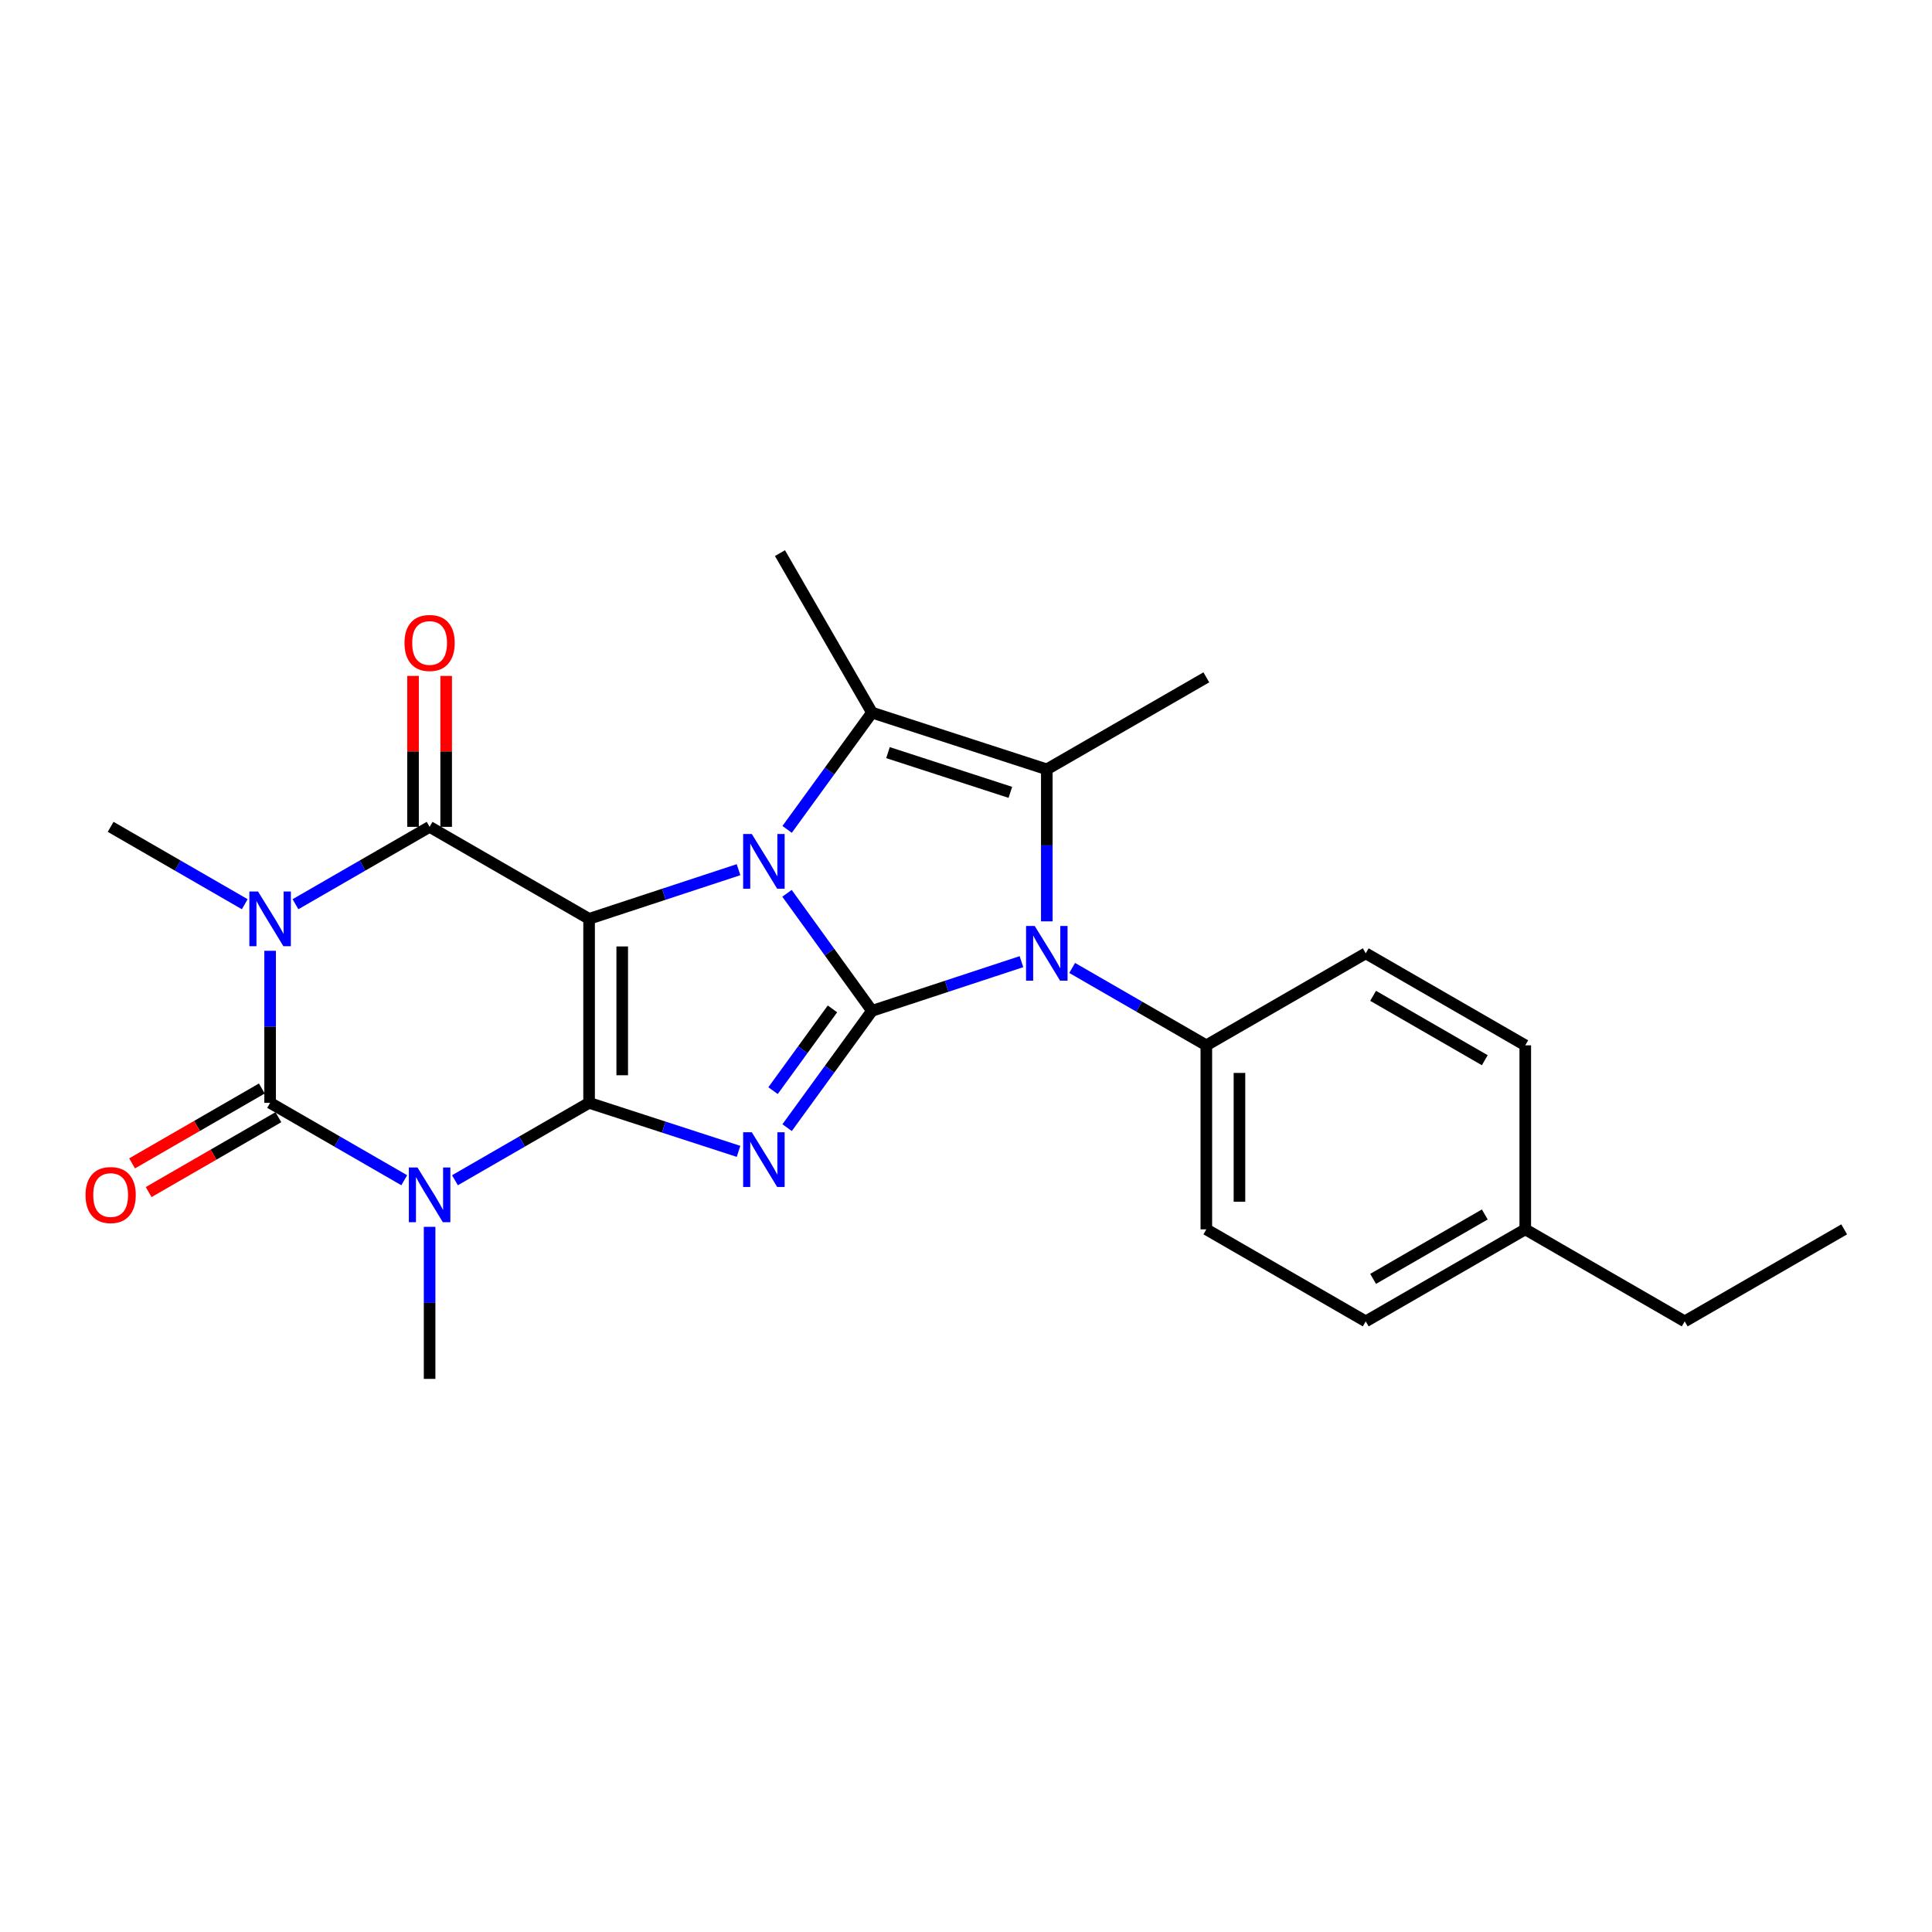 <?xml version='1.0' encoding='iso-8859-1'?>
<svg version='1.1' baseProfile='full'
              xmlns='http://www.w3.org/2000/svg'
                      xmlns:rdkit='http://www.rdkit.org/xml'
                      xmlns:xlink='http://www.w3.org/1999/xlink'
                  xml:space='preserve'
width='1000px' height='1000px' viewBox='0 0 1000 1000'>
<!-- END OF HEADER -->
<rect style='opacity:1.0;fill:#FFFFFF;stroke:none' width='1000' height='1000' x='0' y='0'> </rect>
<path class='bond-0' d='M 304.911,475.592 L 304.911,570.832' style='fill:none;fill-rule:evenodd;stroke:#000000;stroke-width:6px;stroke-linecap:butt;stroke-linejoin:miter;stroke-opacity:1' />
<path class='bond-0' d='M 322.059,489.878 L 322.059,556.546' style='fill:none;fill-rule:evenodd;stroke:#000000;stroke-width:6px;stroke-linecap:butt;stroke-linejoin:miter;stroke-opacity:1' />
<path class='bond-2' d='M 304.911,475.592 L 343.589,462.869' style='fill:none;fill-rule:evenodd;stroke:#000000;stroke-width:6px;stroke-linecap:butt;stroke-linejoin:miter;stroke-opacity:1' />
<path class='bond-2' d='M 343.589,462.869 L 382.266,450.147' style='fill:none;fill-rule:evenodd;stroke:#0000FF;stroke-width:6px;stroke-linecap:butt;stroke-linejoin:miter;stroke-opacity:1' />
<path class='bond-7' d='M 304.911,475.592 L 222.361,427.977' style='fill:none;fill-rule:evenodd;stroke:#000000;stroke-width:6px;stroke-linecap:butt;stroke-linejoin:miter;stroke-opacity:1' />
<path class='bond-3' d='M 304.911,570.832 L 343.59,583.388' style='fill:none;fill-rule:evenodd;stroke:#000000;stroke-width:6px;stroke-linecap:butt;stroke-linejoin:miter;stroke-opacity:1' />
<path class='bond-3' d='M 343.59,583.388 L 382.269,595.945' style='fill:none;fill-rule:evenodd;stroke:#0000FF;stroke-width:6px;stroke-linecap:butt;stroke-linejoin:miter;stroke-opacity:1' />
<path class='bond-4' d='M 304.911,570.832 L 270.197,590.863' style='fill:none;fill-rule:evenodd;stroke:#000000;stroke-width:6px;stroke-linecap:butt;stroke-linejoin:miter;stroke-opacity:1' />
<path class='bond-4' d='M 270.197,590.863 L 235.484,610.894' style='fill:none;fill-rule:evenodd;stroke:#0000FF;stroke-width:6px;stroke-linecap:butt;stroke-linejoin:miter;stroke-opacity:1' />
<path class='bond-1' d='M 451.338,523.217 L 429.345,492.797' style='fill:none;fill-rule:evenodd;stroke:#000000;stroke-width:6px;stroke-linecap:butt;stroke-linejoin:miter;stroke-opacity:1' />
<path class='bond-1' d='M 429.345,492.797 L 407.351,462.378' style='fill:none;fill-rule:evenodd;stroke:#0000FF;stroke-width:6px;stroke-linecap:butt;stroke-linejoin:miter;stroke-opacity:1' />
<path class='bond-8' d='M 451.338,523.217 L 490.021,510.486' style='fill:none;fill-rule:evenodd;stroke:#000000;stroke-width:6px;stroke-linecap:butt;stroke-linejoin:miter;stroke-opacity:1' />
<path class='bond-8' d='M 490.021,510.486 L 528.703,497.755' style='fill:none;fill-rule:evenodd;stroke:#0000FF;stroke-width:6px;stroke-linecap:butt;stroke-linejoin:miter;stroke-opacity:1' />
<path class='bond-25' d='M 451.338,523.217 L 429.373,553.44' style='fill:none;fill-rule:evenodd;stroke:#000000;stroke-width:6px;stroke-linecap:butt;stroke-linejoin:miter;stroke-opacity:1' />
<path class='bond-25' d='M 429.373,553.44 L 407.408,583.664' style='fill:none;fill-rule:evenodd;stroke:#0000FF;stroke-width:6px;stroke-linecap:butt;stroke-linejoin:miter;stroke-opacity:1' />
<path class='bond-25' d='M 430.877,522.202 L 415.501,543.359' style='fill:none;fill-rule:evenodd;stroke:#000000;stroke-width:6px;stroke-linecap:butt;stroke-linejoin:miter;stroke-opacity:1' />
<path class='bond-25' d='M 415.501,543.359 L 400.125,564.515' style='fill:none;fill-rule:evenodd;stroke:#0000FF;stroke-width:6px;stroke-linecap:butt;stroke-linejoin:miter;stroke-opacity:1' />
<path class='bond-9' d='M 407.408,429.291 L 429.373,399.068' style='fill:none;fill-rule:evenodd;stroke:#0000FF;stroke-width:6px;stroke-linecap:butt;stroke-linejoin:miter;stroke-opacity:1' />
<path class='bond-9' d='M 429.373,399.068 L 451.338,368.844' style='fill:none;fill-rule:evenodd;stroke:#000000;stroke-width:6px;stroke-linecap:butt;stroke-linejoin:miter;stroke-opacity:1' />
<path class='bond-6' d='M 209.238,610.894 L 174.525,590.863' style='fill:none;fill-rule:evenodd;stroke:#0000FF;stroke-width:6px;stroke-linecap:butt;stroke-linejoin:miter;stroke-opacity:1' />
<path class='bond-6' d='M 174.525,590.863 L 139.811,570.832' style='fill:none;fill-rule:evenodd;stroke:#000000;stroke-width:6px;stroke-linecap:butt;stroke-linejoin:miter;stroke-opacity:1' />
<path class='bond-14' d='M 222.361,635.007 L 222.361,674.356' style='fill:none;fill-rule:evenodd;stroke:#0000FF;stroke-width:6px;stroke-linecap:butt;stroke-linejoin:miter;stroke-opacity:1' />
<path class='bond-14' d='M 222.361,674.356 L 222.361,713.706' style='fill:none;fill-rule:evenodd;stroke:#000000;stroke-width:6px;stroke-linecap:butt;stroke-linejoin:miter;stroke-opacity:1' />
<path class='bond-5' d='M 152.934,468.023 L 187.647,448' style='fill:none;fill-rule:evenodd;stroke:#0000FF;stroke-width:6px;stroke-linecap:butt;stroke-linejoin:miter;stroke-opacity:1' />
<path class='bond-5' d='M 187.647,448 L 222.361,427.977' style='fill:none;fill-rule:evenodd;stroke:#000000;stroke-width:6px;stroke-linecap:butt;stroke-linejoin:miter;stroke-opacity:1' />
<path class='bond-15' d='M 126.689,468.022 L 91.98,448' style='fill:none;fill-rule:evenodd;stroke:#0000FF;stroke-width:6px;stroke-linecap:butt;stroke-linejoin:miter;stroke-opacity:1' />
<path class='bond-15' d='M 91.98,448 L 57.271,427.977' style='fill:none;fill-rule:evenodd;stroke:#000000;stroke-width:6px;stroke-linecap:butt;stroke-linejoin:miter;stroke-opacity:1' />
<path class='bond-27' d='M 139.811,492.133 L 139.811,531.483' style='fill:none;fill-rule:evenodd;stroke:#0000FF;stroke-width:6px;stroke-linecap:butt;stroke-linejoin:miter;stroke-opacity:1' />
<path class='bond-27' d='M 139.811,531.483 L 139.811,570.832' style='fill:none;fill-rule:evenodd;stroke:#000000;stroke-width:6px;stroke-linecap:butt;stroke-linejoin:miter;stroke-opacity:1' />
<path class='bond-12' d='M 135.526,563.406 L 101.947,582.784' style='fill:none;fill-rule:evenodd;stroke:#000000;stroke-width:6px;stroke-linecap:butt;stroke-linejoin:miter;stroke-opacity:1' />
<path class='bond-12' d='M 101.947,582.784 L 68.368,602.163' style='fill:none;fill-rule:evenodd;stroke:#FF0000;stroke-width:6px;stroke-linecap:butt;stroke-linejoin:miter;stroke-opacity:1' />
<path class='bond-12' d='M 144.097,578.258 L 110.518,597.637' style='fill:none;fill-rule:evenodd;stroke:#000000;stroke-width:6px;stroke-linecap:butt;stroke-linejoin:miter;stroke-opacity:1' />
<path class='bond-12' d='M 110.518,597.637 L 76.939,617.015' style='fill:none;fill-rule:evenodd;stroke:#FF0000;stroke-width:6px;stroke-linecap:butt;stroke-linejoin:miter;stroke-opacity:1' />
<path class='bond-13' d='M 230.935,427.977 L 230.935,388.919' style='fill:none;fill-rule:evenodd;stroke:#000000;stroke-width:6px;stroke-linecap:butt;stroke-linejoin:miter;stroke-opacity:1' />
<path class='bond-13' d='M 230.935,388.919 L 230.935,349.86' style='fill:none;fill-rule:evenodd;stroke:#FF0000;stroke-width:6px;stroke-linecap:butt;stroke-linejoin:miter;stroke-opacity:1' />
<path class='bond-13' d='M 213.787,427.977 L 213.787,388.919' style='fill:none;fill-rule:evenodd;stroke:#000000;stroke-width:6px;stroke-linecap:butt;stroke-linejoin:miter;stroke-opacity:1' />
<path class='bond-13' d='M 213.787,388.919 L 213.787,349.86' style='fill:none;fill-rule:evenodd;stroke:#FF0000;stroke-width:6px;stroke-linecap:butt;stroke-linejoin:miter;stroke-opacity:1' />
<path class='bond-11' d='M 554.947,501.005 L 589.67,521.033' style='fill:none;fill-rule:evenodd;stroke:#0000FF;stroke-width:6px;stroke-linecap:butt;stroke-linejoin:miter;stroke-opacity:1' />
<path class='bond-11' d='M 589.67,521.033 L 624.393,541.061' style='fill:none;fill-rule:evenodd;stroke:#000000;stroke-width:6px;stroke-linecap:butt;stroke-linejoin:miter;stroke-opacity:1' />
<path class='bond-26' d='M 541.824,476.896 L 541.824,437.555' style='fill:none;fill-rule:evenodd;stroke:#0000FF;stroke-width:6px;stroke-linecap:butt;stroke-linejoin:miter;stroke-opacity:1' />
<path class='bond-26' d='M 541.824,437.555 L 541.824,398.215' style='fill:none;fill-rule:evenodd;stroke:#000000;stroke-width:6px;stroke-linecap:butt;stroke-linejoin:miter;stroke-opacity:1' />
<path class='bond-10' d='M 451.338,368.844 L 541.824,398.215' style='fill:none;fill-rule:evenodd;stroke:#000000;stroke-width:6px;stroke-linecap:butt;stroke-linejoin:miter;stroke-opacity:1' />
<path class='bond-10' d='M 459.617,389.56 L 522.957,410.12' style='fill:none;fill-rule:evenodd;stroke:#000000;stroke-width:6px;stroke-linecap:butt;stroke-linejoin:miter;stroke-opacity:1' />
<path class='bond-18' d='M 451.338,368.844 L 403.714,286.294' style='fill:none;fill-rule:evenodd;stroke:#000000;stroke-width:6px;stroke-linecap:butt;stroke-linejoin:miter;stroke-opacity:1' />
<path class='bond-19' d='M 541.824,398.215 L 624.393,350.591' style='fill:none;fill-rule:evenodd;stroke:#000000;stroke-width:6px;stroke-linecap:butt;stroke-linejoin:miter;stroke-opacity:1' />
<path class='bond-16' d='M 624.393,541.061 L 624.393,636.31' style='fill:none;fill-rule:evenodd;stroke:#000000;stroke-width:6px;stroke-linecap:butt;stroke-linejoin:miter;stroke-opacity:1' />
<path class='bond-16' d='M 641.542,555.348 L 641.542,622.022' style='fill:none;fill-rule:evenodd;stroke:#000000;stroke-width:6px;stroke-linecap:butt;stroke-linejoin:miter;stroke-opacity:1' />
<path class='bond-17' d='M 624.393,541.061 L 706.905,493.436' style='fill:none;fill-rule:evenodd;stroke:#000000;stroke-width:6px;stroke-linecap:butt;stroke-linejoin:miter;stroke-opacity:1' />
<path class='bond-20' d='M 624.393,636.31 L 706.905,683.944' style='fill:none;fill-rule:evenodd;stroke:#000000;stroke-width:6px;stroke-linecap:butt;stroke-linejoin:miter;stroke-opacity:1' />
<path class='bond-21' d='M 706.905,493.436 L 789.474,541.061' style='fill:none;fill-rule:evenodd;stroke:#000000;stroke-width:6px;stroke-linecap:butt;stroke-linejoin:miter;stroke-opacity:1' />
<path class='bond-21' d='M 710.723,515.434 L 768.521,548.771' style='fill:none;fill-rule:evenodd;stroke:#000000;stroke-width:6px;stroke-linecap:butt;stroke-linejoin:miter;stroke-opacity:1' />
<path class='bond-22' d='M 706.905,683.944 L 789.474,636.31' style='fill:none;fill-rule:evenodd;stroke:#000000;stroke-width:6px;stroke-linecap:butt;stroke-linejoin:miter;stroke-opacity:1' />
<path class='bond-22' d='M 710.721,661.945 L 768.52,628.601' style='fill:none;fill-rule:evenodd;stroke:#000000;stroke-width:6px;stroke-linecap:butt;stroke-linejoin:miter;stroke-opacity:1' />
<path class='bond-28' d='M 789.474,541.061 L 789.474,636.31' style='fill:none;fill-rule:evenodd;stroke:#000000;stroke-width:6px;stroke-linecap:butt;stroke-linejoin:miter;stroke-opacity:1' />
<path class='bond-23' d='M 789.474,636.31 L 872.005,683.944' style='fill:none;fill-rule:evenodd;stroke:#000000;stroke-width:6px;stroke-linecap:butt;stroke-linejoin:miter;stroke-opacity:1' />
<path class='bond-24' d='M 872.005,683.944 L 954.545,636.31' style='fill:none;fill-rule:evenodd;stroke:#000000;stroke-width:6px;stroke-linecap:butt;stroke-linejoin:miter;stroke-opacity:1' />
<path  class='atom-3' d='M 389.127 431.67
L 398.407 446.67
Q 399.327 448.15, 400.807 450.83
Q 402.287 453.51, 402.367 453.67
L 402.367 431.67
L 406.127 431.67
L 406.127 459.99
L 402.247 459.99
L 392.287 443.59
Q 391.127 441.67, 389.887 439.47
Q 388.687 437.27, 388.327 436.59
L 388.327 459.99
L 384.647 459.99
L 384.647 431.67
L 389.127 431.67
' fill='#0000FF'/>
<path  class='atom-4' d='M 389.127 586.043
L 398.407 601.043
Q 399.327 602.523, 400.807 605.203
Q 402.287 607.883, 402.367 608.043
L 402.367 586.043
L 406.127 586.043
L 406.127 614.363
L 402.247 614.363
L 392.287 597.963
Q 391.127 596.043, 389.887 593.843
Q 388.687 591.643, 388.327 590.963
L 388.327 614.363
L 384.647 614.363
L 384.647 586.043
L 389.127 586.043
' fill='#0000FF'/>
<path  class='atom-5' d='M 216.101 604.306
L 225.381 619.306
Q 226.301 620.786, 227.781 623.466
Q 229.261 626.146, 229.341 626.306
L 229.341 604.306
L 233.101 604.306
L 233.101 632.626
L 229.221 632.626
L 219.261 616.226
Q 218.101 614.306, 216.861 612.106
Q 215.661 609.906, 215.301 609.226
L 215.301 632.626
L 211.621 632.626
L 211.621 604.306
L 216.101 604.306
' fill='#0000FF'/>
<path  class='atom-6' d='M 133.551 461.432
L 142.831 476.432
Q 143.751 477.912, 145.231 480.592
Q 146.711 483.272, 146.791 483.432
L 146.791 461.432
L 150.551 461.432
L 150.551 489.752
L 146.671 489.752
L 136.711 473.352
Q 135.551 471.432, 134.311 469.232
Q 133.111 467.032, 132.751 466.352
L 132.751 489.752
L 129.071 489.752
L 129.071 461.432
L 133.551 461.432
' fill='#0000FF'/>
<path  class='atom-9' d='M 535.564 479.276
L 544.844 494.276
Q 545.764 495.756, 547.244 498.436
Q 548.724 501.116, 548.804 501.276
L 548.804 479.276
L 552.564 479.276
L 552.564 507.596
L 548.684 507.596
L 538.724 491.196
Q 537.564 489.276, 536.324 487.076
Q 535.124 484.876, 534.764 484.196
L 534.764 507.596
L 531.084 507.596
L 531.084 479.276
L 535.564 479.276
' fill='#0000FF'/>
<path  class='atom-13' d='M 44.271 618.546
Q 44.271 611.746, 47.631 607.946
Q 50.991 604.146, 57.271 604.146
Q 63.551 604.146, 66.911 607.946
Q 70.271 611.746, 70.271 618.546
Q 70.271 625.426, 66.871 629.346
Q 63.471 633.226, 57.271 633.226
Q 51.031 633.226, 47.631 629.346
Q 44.271 625.466, 44.271 618.546
M 57.271 630.026
Q 61.591 630.026, 63.911 627.146
Q 66.271 624.226, 66.271 618.546
Q 66.271 612.986, 63.911 610.186
Q 61.591 607.346, 57.271 607.346
Q 52.951 607.346, 50.591 610.146
Q 48.271 612.946, 48.271 618.546
Q 48.271 624.266, 50.591 627.146
Q 52.951 630.026, 57.271 630.026
' fill='#FF0000'/>
<path  class='atom-14' d='M 209.361 332.798
Q 209.361 325.998, 212.721 322.198
Q 216.081 318.398, 222.361 318.398
Q 228.641 318.398, 232.001 322.198
Q 235.361 325.998, 235.361 332.798
Q 235.361 339.678, 231.961 343.598
Q 228.561 347.478, 222.361 347.478
Q 216.121 347.478, 212.721 343.598
Q 209.361 339.718, 209.361 332.798
M 222.361 344.278
Q 226.681 344.278, 229.001 341.398
Q 231.361 338.478, 231.361 332.798
Q 231.361 327.238, 229.001 324.438
Q 226.681 321.598, 222.361 321.598
Q 218.041 321.598, 215.681 324.398
Q 213.361 327.198, 213.361 332.798
Q 213.361 338.518, 215.681 341.398
Q 218.041 344.278, 222.361 344.278
' fill='#FF0000'/>
</svg>
